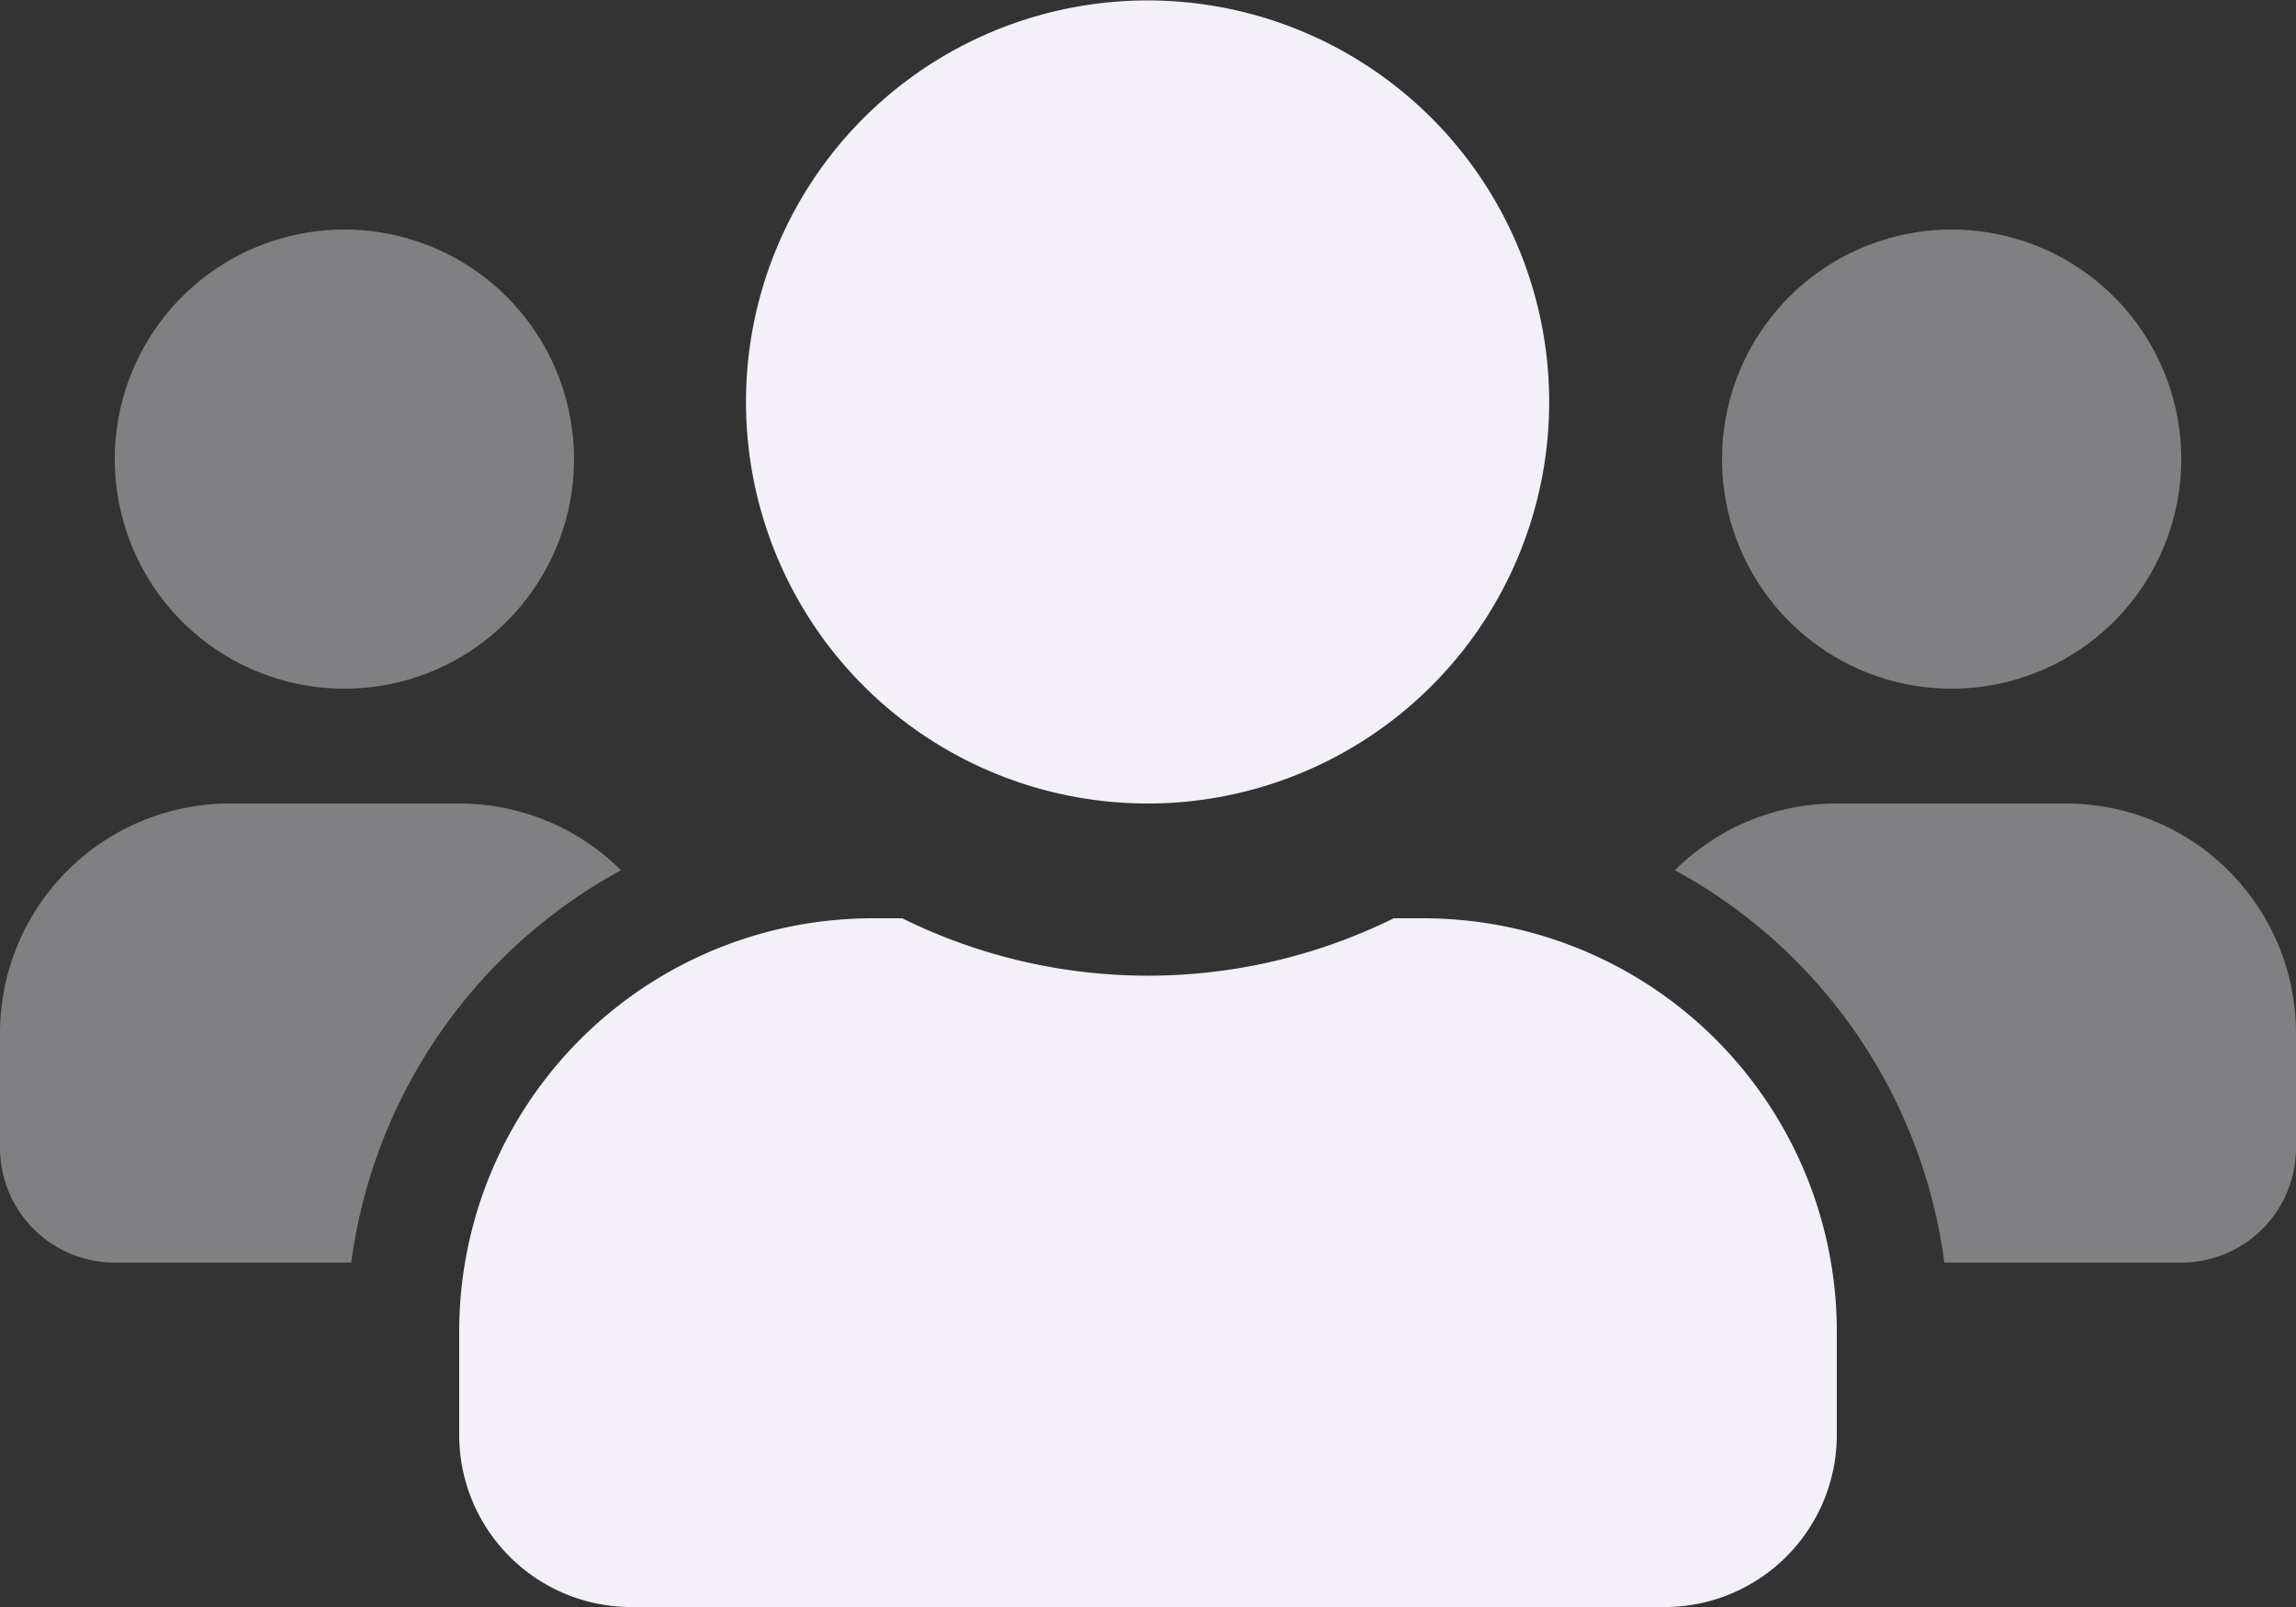 <svg xmlns="http://www.w3.org/2000/svg" width="59.127" height="41.389" viewBox="0 0 59.127 41.389"><rect x="0" y="0" width="59.127" height="41.389" fill="#333333" stroke="none"/><defs><style>.a,.b{fill:#f4f0f8;}.a{opacity:0.4;}</style></defs><g transform="translate(0 -32)"><path class="a" d="M8.869,107.825a5.913,5.913,0,1,0-5.913-5.913,5.913,5.913,0,0,0,5.913,5.913Zm44.345,2.956H47.3a5.9,5.9,0,0,0-4.167,1.718,13.513,13.513,0,0,1,6.938,10.107h6.1a2.956,2.956,0,0,0,2.956-2.956v-2.956A5.918,5.918,0,0,0,53.214,110.782Zm-47.3,0A5.918,5.918,0,0,0,0,116.694v2.956a2.956,2.956,0,0,0,2.956,2.956H9.045A13.547,13.547,0,0,1,15.992,112.5a5.9,5.9,0,0,0-4.167-1.718Zm44.345-2.956a5.913,5.913,0,1,0-5.913-5.913A5.913,5.913,0,0,0,50.258,107.825Z" transform="translate(0 -58.087)"/><path class="b" d="M152.833,55.651h-.767a14.286,14.286,0,0,1-12.657,0h-.767A10.646,10.646,0,0,0,128,66.294v2.661a4.435,4.435,0,0,0,4.435,4.435h26.607a4.435,4.435,0,0,0,4.435-4.435V66.294A10.646,10.646,0,0,0,152.833,55.651Zm-7.1-2.956a10.342,10.342,0,1,0-7.318-3.029A10.347,10.347,0,0,0,145.738,52.694Z" transform="translate(-116.175)"/></g></svg>